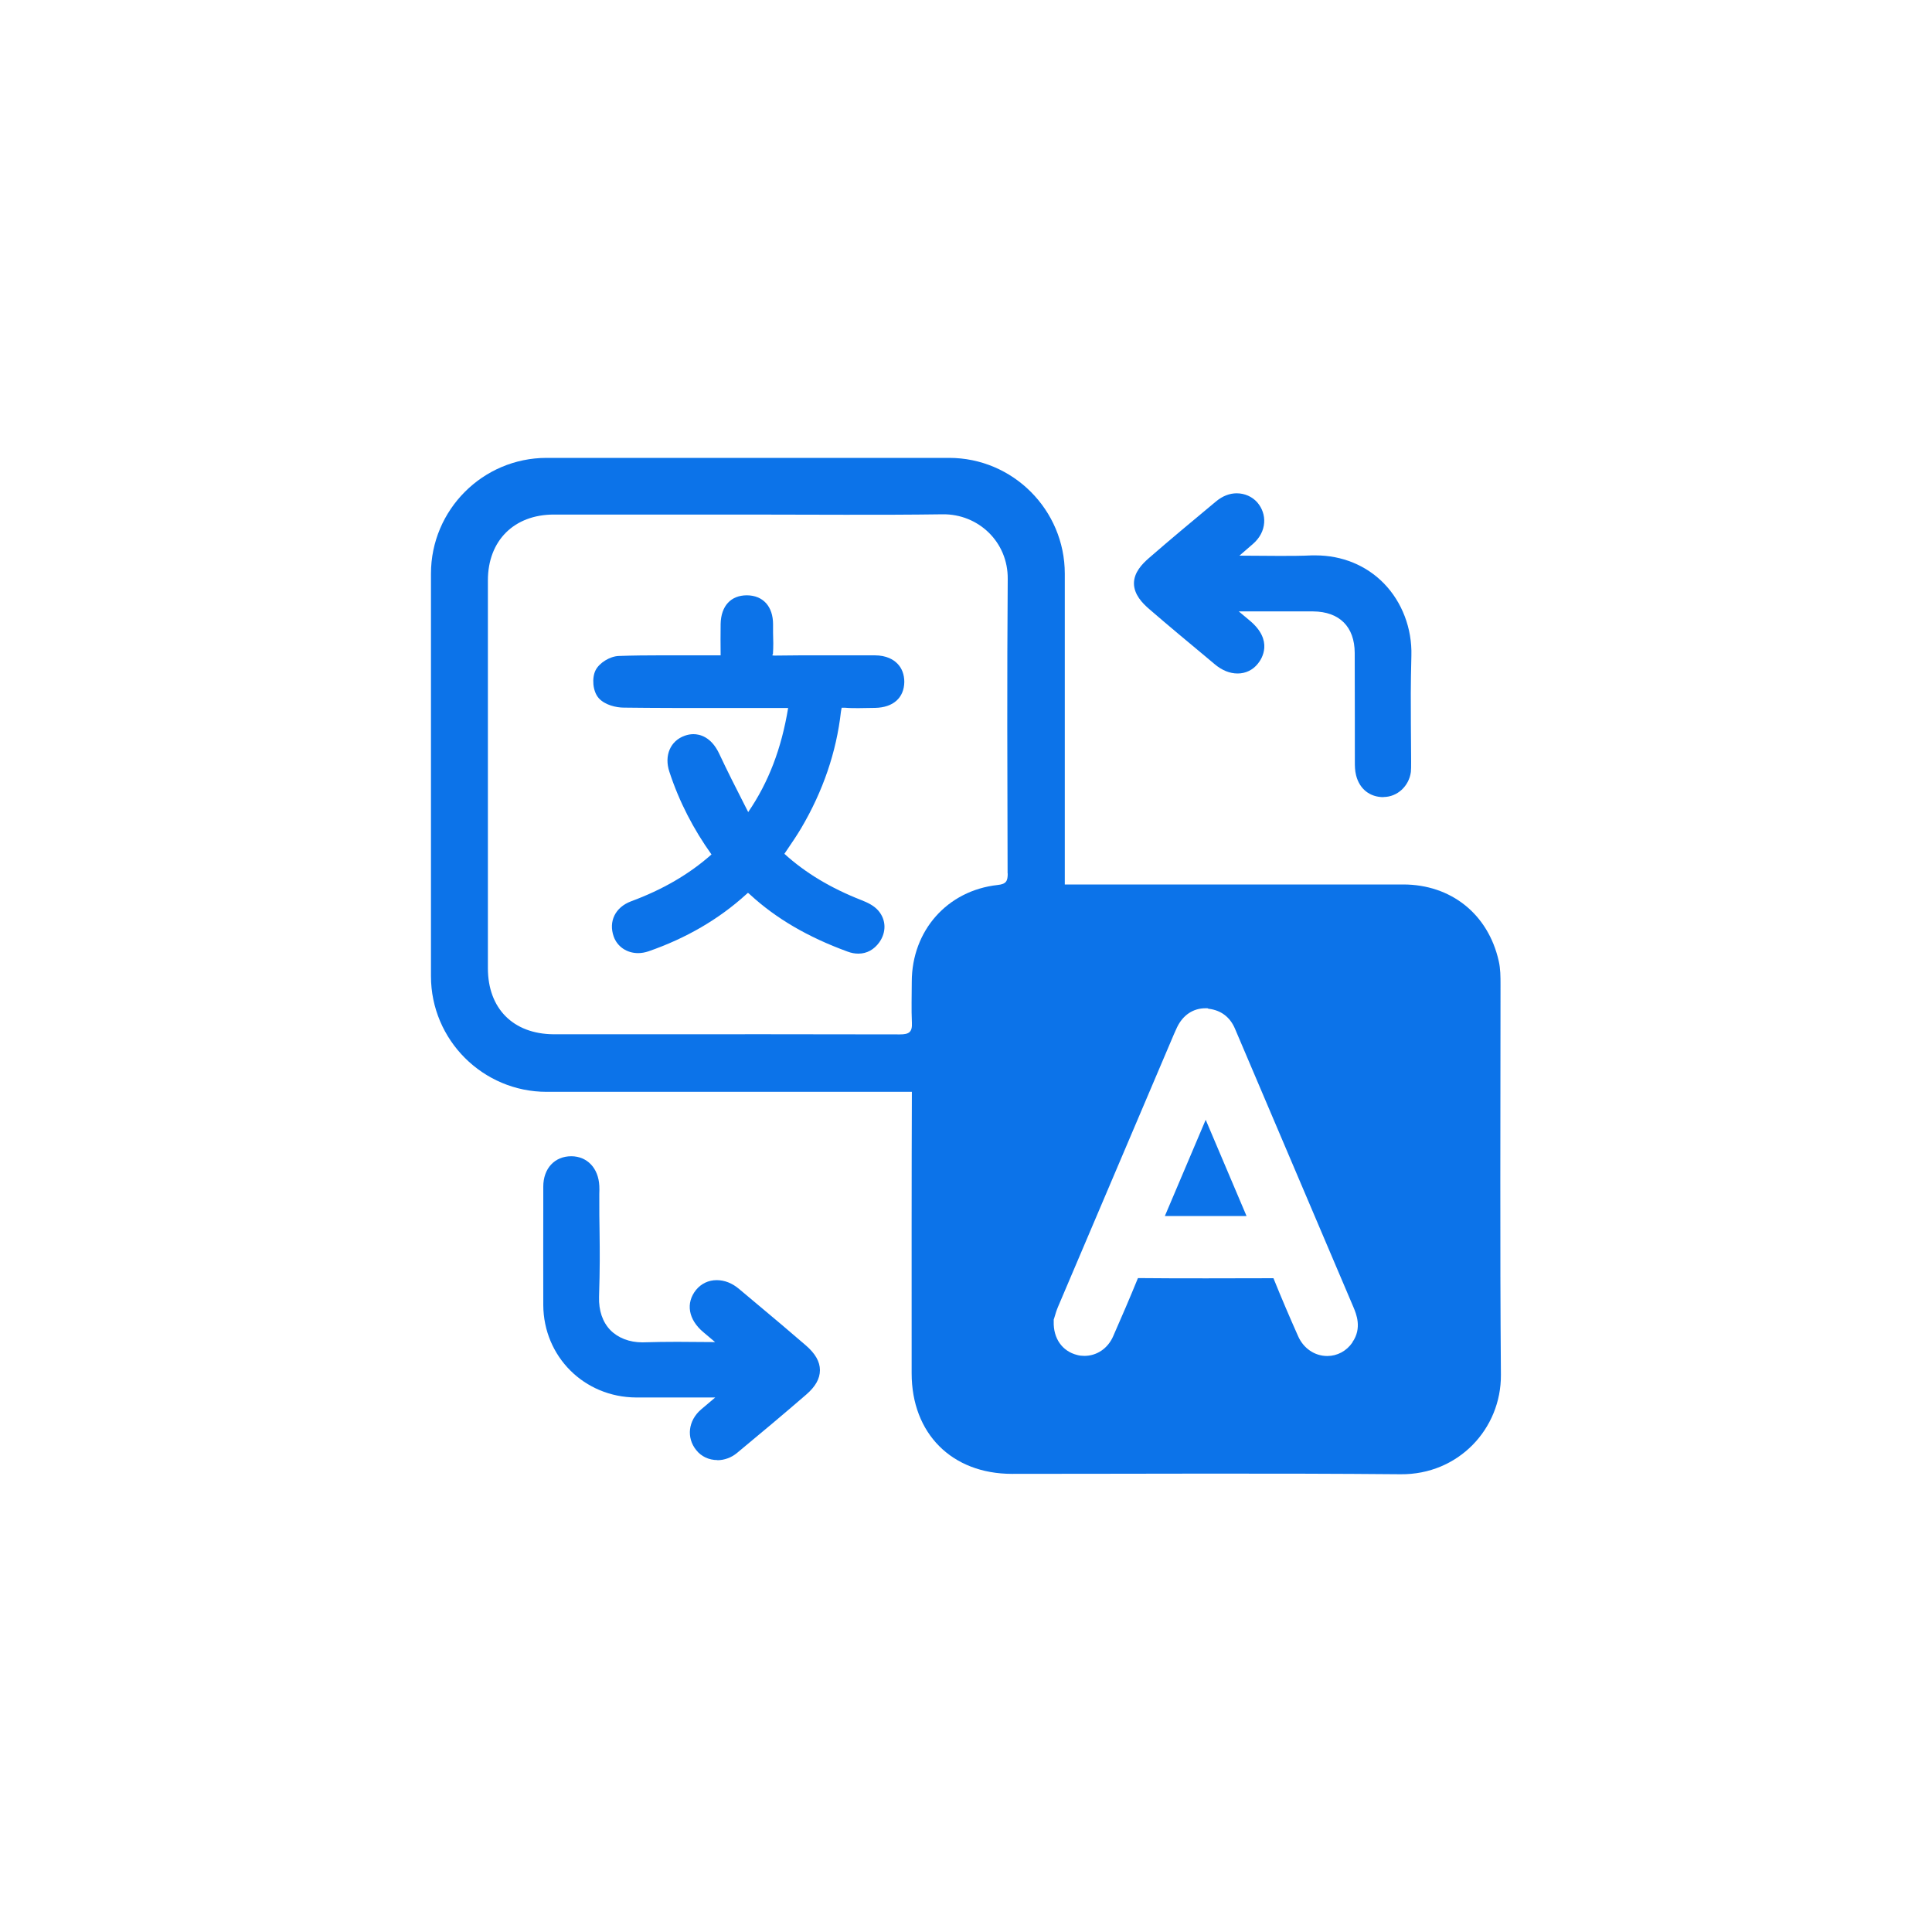 <?xml version="1.0" encoding="UTF-8"?>
<svg id="Layer_1" data-name="Layer 1" xmlns="http://www.w3.org/2000/svg" viewBox="0 0 150 150">
  <defs>
    <style>
      .cls-1 {
        fill: #0c73e9;
        stroke-width: 0px;
      }
    </style>
  </defs>
  <path class="cls-1" d="M107.42,61.89c-1.07,0-1.86-.63-2.13-1.68-.1-.38-.1-.76-.1-1.09,0,0,0-6.23-.01-8.43-.01-2.03-1.18-3.2-3.22-3.22h-5.78c.29.24.58.49.86.72,1.84,1.54.94,2.95.62,3.34-.39.49-.95.76-1.57.76s-1.22-.25-1.78-.72l-.56-.47c-1.51-1.26-3.02-2.51-4.51-3.8-.56-.48-1.19-1.14-1.2-2,0-.85.62-1.5,1.16-1.97,1.71-1.49,3.46-2.94,5.2-4.39.53-.44,1.07-.64,1.62-.64.62,0,1.2.26,1.59.7.39.45.58,1.01.54,1.58-.04.62-.35,1.2-.87,1.65,0,0-.77.67-1.05.91l3.1.02c.84,0,1.68,0,2.53-.04h.28c2.05,0,3.94.77,5.31,2.18,1.41,1.45,2.19,3.5,2.13,5.61-.06,2.33-.05,3.64-.04,5.29,0,.83.02,1.76.02,2.94,0,.38,0,.59-.02.8-.15,1.1-1.05,1.93-2.11,1.94h-.02Z"/>
  <path class="cls-1" d="M55.7,113.36c-.66,0-1.26-.28-1.65-.78-.77-.96-.62-2.28.37-3.14.37-.32.74-.63,1.11-.94h-6.14c-4.03-.02-7.19-3.17-7.21-7.18-.01-3.25,0-4.83,0-7.56v-1.63c0-1.41.88-2.36,2.18-2.36,1.24.01,2.1.93,2.17,2.29.01.21.01.42,0,.63,0,1.31,0,2.17.02,2.95.02,1.57.03,2.79-.04,5.05-.03,1.06.27,1.95.88,2.58.6.61,1.48.95,2.48.95,1.02-.03,1.87-.04,2.72-.04l2.93.02c-.31-.26-.6-.51-.9-.76-1.18-.98-1.4-2.27-.58-3.29.4-.49.97-.76,1.6-.76s1.22.24,1.76.7l1.49,1.25c1.23,1.03,2.47,2.07,3.68,3.12.73.63,1.09,1.26,1.09,1.92,0,.66-.35,1.28-1.07,1.9-1.77,1.53-3.56,3.03-5.36,4.52-.44.37-.99.57-1.54.57Z"/>
  <g>
    <path class="cls-1" d="M66.64,74.04c-.27,0-.55-.05-.84-.16-3.07-1.12-5.55-2.57-7.56-4.42-.08-.08-.14-.12-.17-.14-.02.02-.07.06-.15.13-2.11,1.92-4.66,3.4-7.57,4.41-.27.09-.54.14-.81.14-.87,0-1.61-.5-1.89-1.28-.42-1.18.12-2.28,1.34-2.74,2.46-.91,4.51-2.1,6.25-3.64-1.39-1.95-2.5-4.07-3.27-6.42-.42-1.26.08-2.41,1.2-2.8.22-.08.45-.12.67-.12.48,0,1.38.2,2,1.52.62,1.32,1.27,2.61,1.93,3.9l.32.63c1.58-2.31,2.58-4.92,3.1-8.08-.08,0-.16,0-.23,0h-5.29c-2.41,0-4.82,0-7.23-.03-.6,0-1.47-.2-1.95-.73-.49-.55-.54-1.6-.25-2.17.29-.58,1.12-1.09,1.81-1.11,1.1-.04,2.19-.05,3.29-.05,0,0,4.46,0,4.61,0-.01-.86-.01-1.65,0-2.44.03-1.39.79-2.22,2.04-2.22,1.26.01,2.03.87,2.03,2.25v.64c.02.56.03,1.12-.01,1.68-.1.09-.04.11.15.11,1.24-.02,2.43-.02,3.63-.02h4.11c.95,0,1.49.35,1.77.64.36.36.54.86.54,1.43-.02,1.23-.86,1.98-2.26,2.01l-1.29.02c-.35,0-.69,0-1.03-.03h-.28s-.03.11-.06.31c-.35,3.12-1.39,6.16-3.08,9.03-.34.57-.71,1.12-1.1,1.69l-.21.31c1.63,1.48,3.59,2.66,5.99,3.6.48.19.97.42,1.31.82.6.7.63,1.66.07,2.45-.41.57-.97.88-1.62.88Z"/>
    <g>
      <polygon class="cls-1" points="96.78 94.41 93.61 86.94 90.44 94.41 96.78 94.41"/>
      <path class="cls-1" d="M116.5,76.46c0-.62,0-1.25-.14-1.85-.82-3.64-3.7-5.94-7.42-5.94-8.97,0-17.94,0-26.91,0q-1.08,0-1.08-1.11c0-7.55.01-15.1-.02-22.65,0-.82-.1-1.67-.34-2.45-.98-3.22-3.76-5.2-7.21-5.2-10.14,0-20.28.07-30.41-.04-4.33-.04-7.88,3.41-7.78,7.79.12,5.03.03,10.06.03,15.1,0,5.03,0,10.06,0,15.1,0,.62,0,1.26.13,1.85.81,3.63,3.7,5.95,7.43,5.95,9.02,0,18.05.01,27.07-.01.76,0,.95.23.95.97-.03,7.55-.02,15.1-.02,22.65,0,4.68,3.12,7.81,7.79,7.81,10.06,0,20.12-.06,30.18.03,4.47.04,7.81-3.52,7.78-7.72-.08-10.09-.03-20.18-.03-30.27ZM78.24,67.81c0,.59-.11.83-.78.9-3.92.43-6.66,3.55-6.67,7.5,0,1.06-.04,2.13.01,3.19.04.74-.23.91-.93.91-6.9-.02-13.79-.01-20.69-.01-2.07,0-4.15,0-6.22,0-3.12-.03-5.08-2-5.08-5.13,0-10.04,0-20.07,0-30.11,0-3.09,2.04-5.11,5.12-5.11,5.03,0,10.06,0,15.09,0,5.03,0,10.06.05,15.09-.02,2.77-.04,5.09,2.14,5.06,5.02-.06,7.62-.03,15.25-.01,22.87ZM105,104.23c-.46.67-1.18,1.05-1.95,1.05h0c-.98,0-1.85-.59-2.27-1.55-.66-1.48-1.3-2.98-1.91-4.49-1.79,0-3.49.01-5.19.01s-3.56,0-5.33-.02c-.64,1.57-1.28,3.05-1.93,4.53-.41.93-1.26,1.51-2.23,1.51-.19,0-.38-.02-.56-.07-1.16-.29-1.86-1.29-1.82-2.6v-.15s.05-.15.05-.15c.09-.31.17-.57.28-.83l9.01-21.19c.07-.17.15-.34.23-.51.46-.96,1.25-1.49,2.22-1.49.02,0,.03,0,.05,0,.03,0,.05,0,.08,0,.05,0,.07.04.12.04.96.12,1.65.65,2.03,1.54l9.21,21.65c.2.48.68,1.6-.09,2.7Z"/>
    </g>
    <path class="cls-1" d="M73.69,37.89c3.65,0,6.64,2.99,6.64,6.64v31.25c0,3.65-2.99,6.64-6.64,6.64h-31.25c-3.65,0-6.64-2.99-6.64-6.64v-31.25c0-3.65,2.99-6.64,6.64-6.64h31.25M73.69,35.55h-31.25c-4.95,0-8.98,4.03-8.98,8.99v31.25c0,4.95,4.03,8.98,8.98,8.98h31.25c4.95,0,8.98-4.03,8.98-8.98v-31.25c0-4.95-4.03-8.99-8.98-8.99h0Z"/>
  </g>
</svg>
